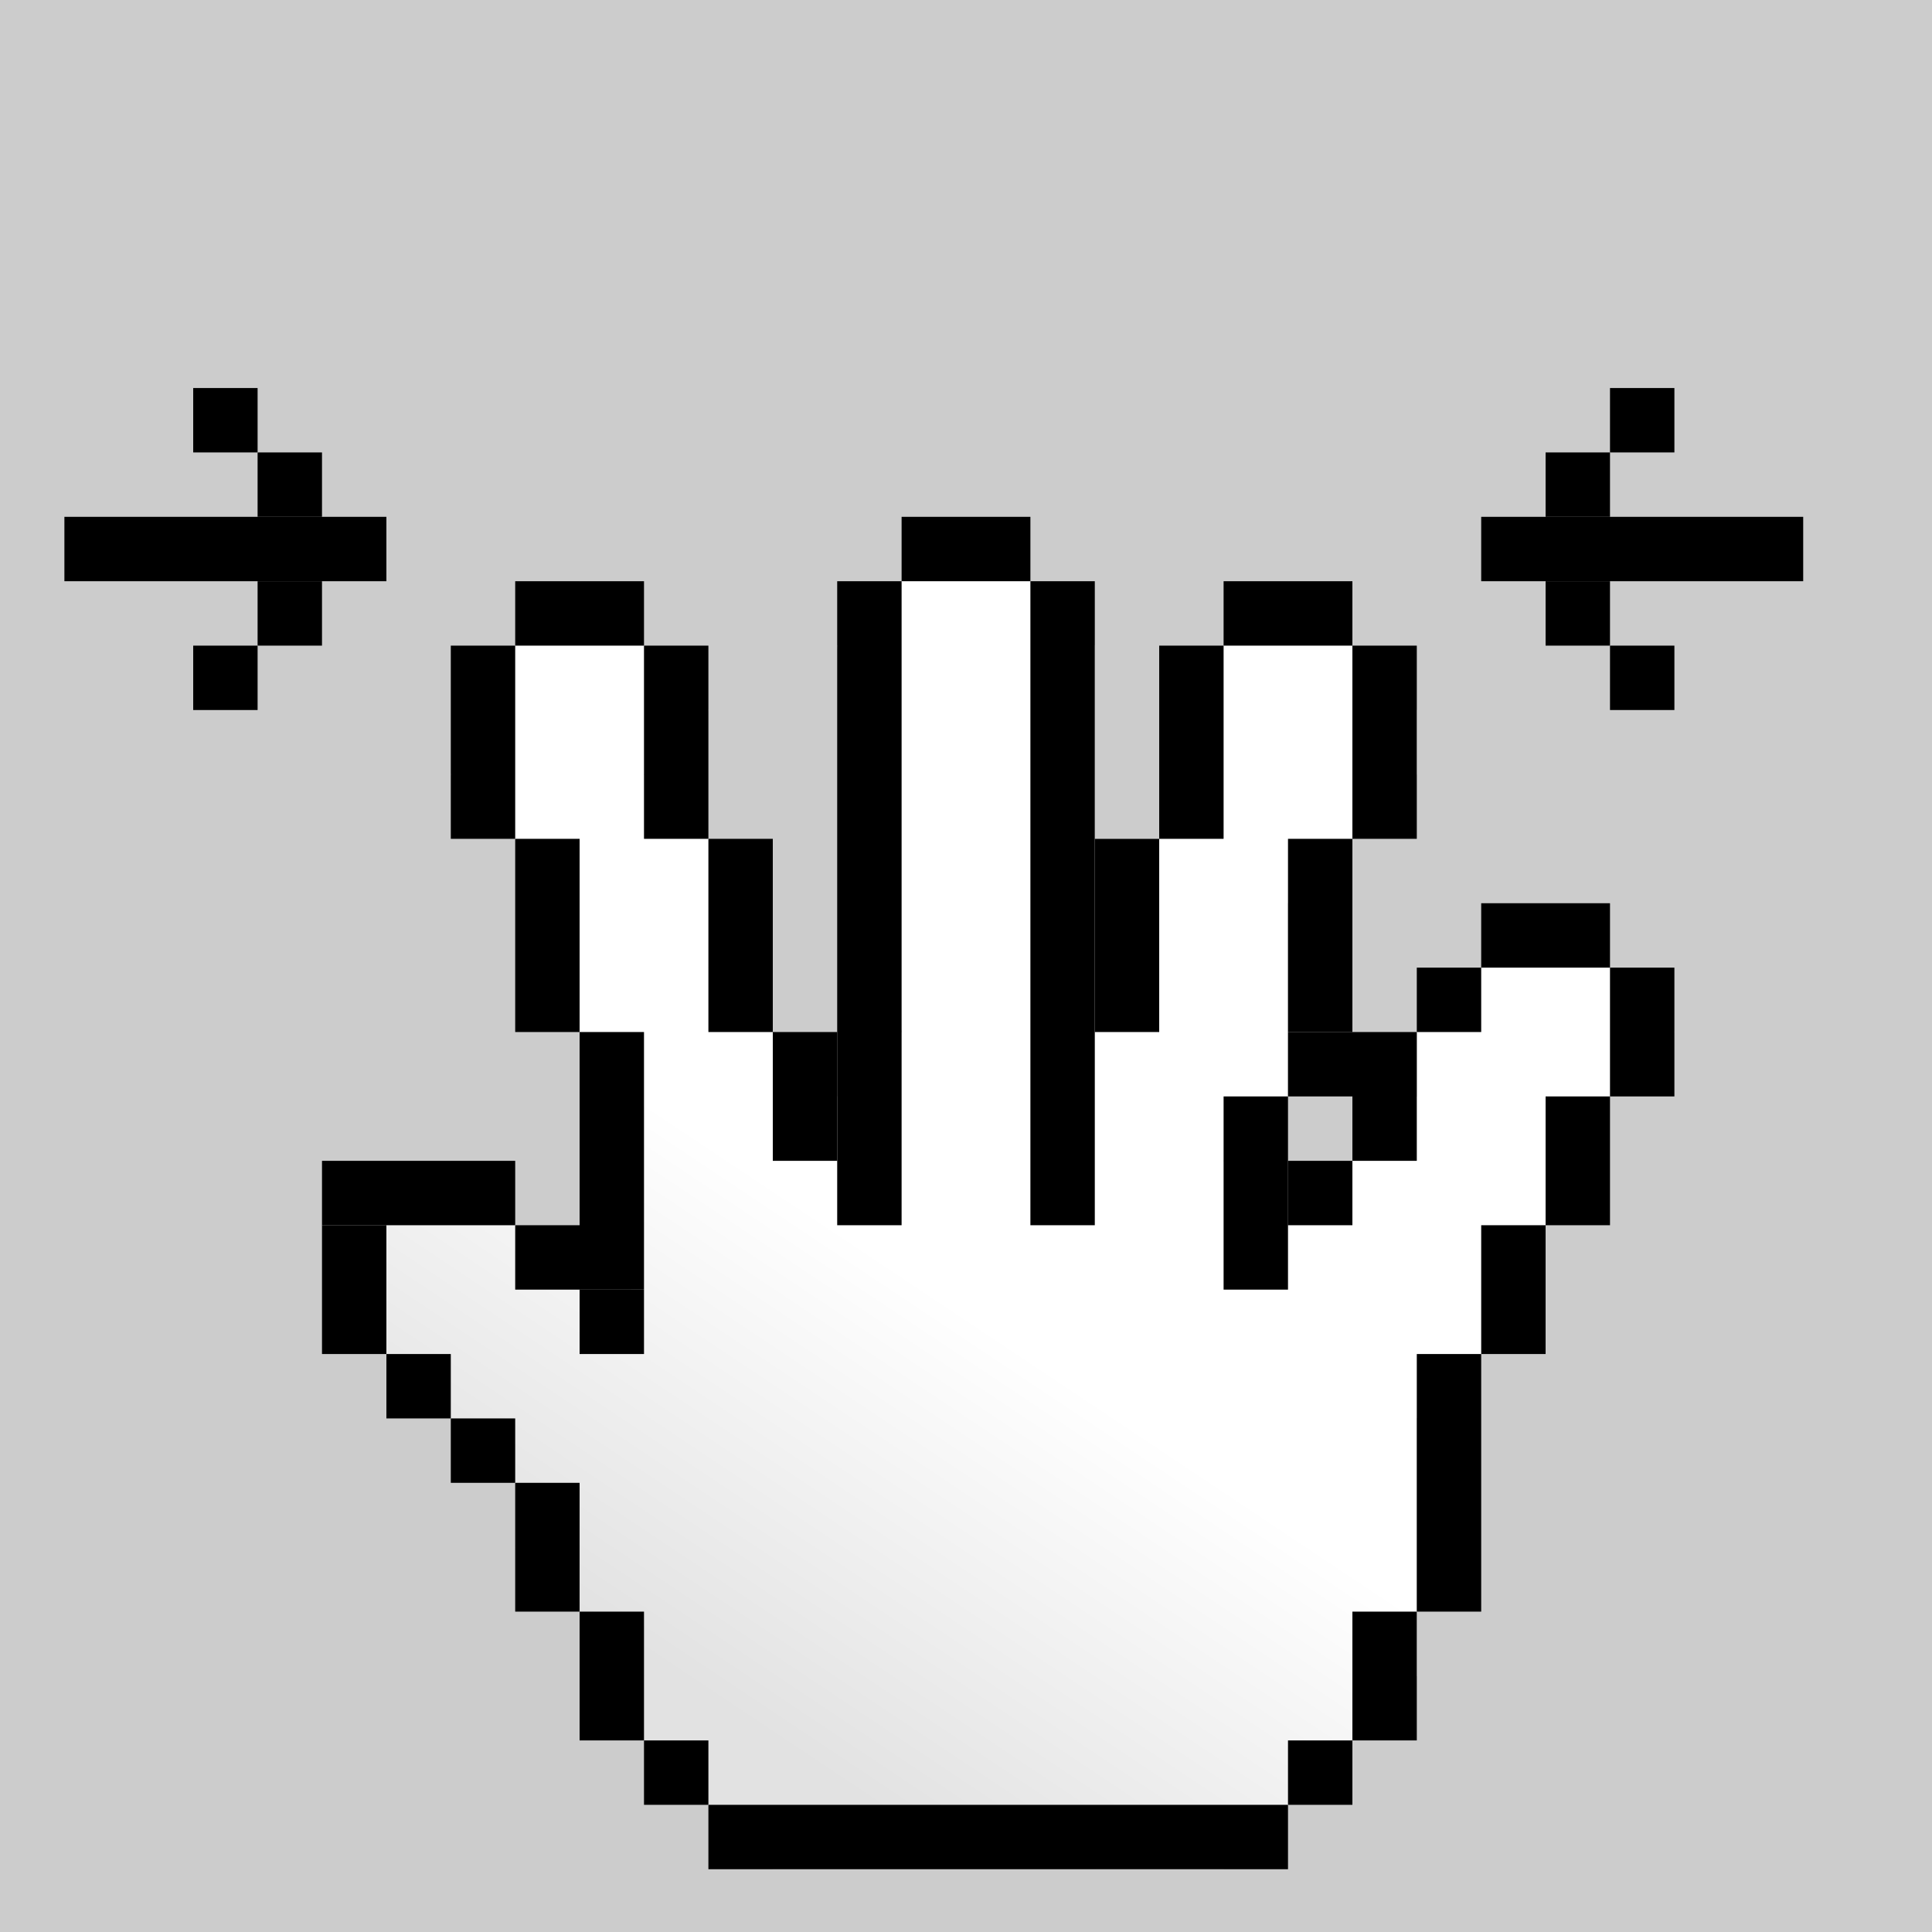 <?xml version="1.0" encoding="UTF-8" standalone="no"?>
<!-- Created with Inkscape (http://www.inkscape.org/) -->

<svg
   xmlns:dc="http://purl.org/dc/elements/1.1/"
   xmlns:cc="http://creativecommons.org/ns#"
   xmlns:rdf="http://www.w3.org/1999/02/22-rdf-syntax-ns#"
   xmlns:svg="http://www.w3.org/2000/svg"
   xmlns="http://www.w3.org/2000/svg"
   xmlns:xlink="http://www.w3.org/1999/xlink"
   xmlns:sodipodi="http://sodipodi.sourceforge.net/DTD/sodipodi-0.dtd"
   xmlns:inkscape="http://www.inkscape.org/namespaces/inkscape"
   width="300"
   height="300"
   id="svg2"
   version="1.1"
   inkscape:version="0.48.1 r9760"
   sodipodi:docname="MultiTouch-Interface_Pixel-theme_5-fingers-Pinch.svg">
  <rect width="100%" height="100%" fill="#808080" stroke="none"/>
  <defs
     id="defs4">
    <linearGradient
       id="linearGradient5863">
      <stop
         style="stop-color:#e2e2e2;stop-opacity:1;"
         offset="0"
         id="stop5865" />
      <stop
         style="stop-color:#ffffff;stop-opacity:1;"
         offset="1"
         id="stop5867" />
    </linearGradient>
    <linearGradient
       inkscape:collect="always"
       xlink:href="#linearGradient5863"
       id="linearGradient5869"
       x1="-680"
       y1="216"
       x2="-640"
       y2="156"
       gradientUnits="userSpaceOnUse"
       gradientTransform="translate(-520,536.362)" />
    <linearGradient
       inkscape:collect="always"
       xlink:href="#linearGradient5863-8"
       id="linearGradient5869-8"
       x1="-680"
       y1="216"
       x2="-640"
       y2="156"
       gradientUnits="userSpaceOnUse" />
    <linearGradient
       id="linearGradient5863-8">
      <stop
         style="stop-color:#e2e2e2;stop-opacity:1;"
         offset="0"
         id="stop5865-6" />
      <stop
         style="stop-color:#ffffff;stop-opacity:1;"
         offset="1"
         id="stop5867-9" />
    </linearGradient>
    <linearGradient
       gradientTransform="translate(-540,796.362)"
       y2="156"
       x2="-640"
       y1="216"
       x1="-680"
       gradientUnits="userSpaceOnUse"
       id="linearGradient5907"
       xlink:href="#linearGradient5863-8"
       inkscape:collect="always" />
    <linearGradient
       gradientTransform="translate(120,796.362)"
       y2="156"
       x2="-640"
       y1="216"
       x1="-680"
       gradientUnits="userSpaceOnUse"
       id="linearGradient5907-6"
       xlink:href="#linearGradient5863-8-0"
       inkscape:collect="always" />
    <linearGradient
       id="linearGradient5863-8-0">
      <stop
         style="stop-color:#e2e2e2;stop-opacity:1;"
         offset="0"
         id="stop5865-6-1" />
      <stop
         style="stop-color:#ffffff;stop-opacity:1;"
         offset="1"
         id="stop5867-9-5" />
    </linearGradient>
    <linearGradient
       y2="156"
       x2="-640"
       y1="216"
       x1="-680"
       gradientTransform="translate(-360,796.362)"
       gradientUnits="userSpaceOnUse"
       id="linearGradient6001"
       xlink:href="#linearGradient5863-8-0"
       inkscape:collect="always" />
    <linearGradient
       y2="156"
       x2="-640"
       y1="216"
       x1="-680"
       gradientTransform="translate(-180,796.362)"
       gradientUnits="userSpaceOnUse"
       id="linearGradient6001-5"
       xlink:href="#linearGradient5863-8-0-0"
       inkscape:collect="always" />
    <linearGradient
       id="linearGradient5863-8-0-0">
      <stop
         style="stop-color:#e2e2e2;stop-opacity:1;"
         offset="0"
         id="stop5865-6-1-7" />
      <stop
         style="stop-color:#ffffff;stop-opacity:1;"
         offset="1"
         id="stop5867-9-5-7" />
    </linearGradient>
    <linearGradient
       y2="156"
       x2="-640"
       y1="216"
       x1="-680"
       gradientTransform="translate(260,796.362)"
       gradientUnits="userSpaceOnUse"
       id="linearGradient6001-5-2"
       xlink:href="#linearGradient5863-8-0-0-1"
       inkscape:collect="always" />
    <linearGradient
       id="linearGradient5863-8-0-0-1">
      <stop
         style="stop-color:#e2e2e2;stop-opacity:1;"
         offset="0"
         id="stop5865-6-1-7-8" />
      <stop
         style="stop-color:#ffffff;stop-opacity:1;"
         offset="1"
         id="stop5867-9-5-7-5" />
    </linearGradient>
    <linearGradient
       y2="156"
       x2="-640"
       y1="216"
       x1="-680"
       gradientTransform="translate(0,796.362)"
       gradientUnits="userSpaceOnUse"
       id="linearGradient6221"
       xlink:href="#linearGradient5863-8-0-0-1"
       inkscape:collect="always" />
    <linearGradient
       inkscape:collect="always"
       xlink:href="#linearGradient5863-9"
       id="linearGradient5869-7"
       x1="-680"
       y1="216"
       x2="-640"
       y2="156"
       gradientUnits="userSpaceOnUse"
       gradientTransform="translate(-520,796.362)" />
    <linearGradient
       id="linearGradient5863-9">
      <stop
         style="stop-color:#e2e2e2;stop-opacity:1;"
         offset="0"
         id="stop5865-0" />
      <stop
         style="stop-color:#ffffff;stop-opacity:1;"
         offset="1"
         id="stop5867-1" />
    </linearGradient>
    <linearGradient
       inkscape:collect="always"
       xlink:href="#linearGradient5863-6"
       id="linearGradient5869-88"
       x1="-680"
       y1="216"
       x2="-640"
       y2="156"
       gradientUnits="userSpaceOnUse"
       gradientTransform="translate(-520,796.362)" />
    <linearGradient
       id="linearGradient5863-6">
      <stop
         style="stop-color:#e2e2e2;stop-opacity:1;"
         offset="0"
         id="stop5865-2" />
      <stop
         style="stop-color:#ffffff;stop-opacity:1;"
         offset="1"
         id="stop5867-3" />
    </linearGradient>
    <linearGradient
       y2="156"
       x2="-640"
       y1="216"
       x1="-680"
       gradientTransform="translate(-720,806.362)"
       gradientUnits="userSpaceOnUse"
       id="linearGradient6667"
       xlink:href="#linearGradient5863-6"
       inkscape:collect="always" />
    <linearGradient
       y2="156"
       x2="-640"
       y1="216"
       x1="-680"
       gradientTransform="translate(0,796.362)"
       gradientUnits="userSpaceOnUse"
       id="linearGradient6221-4"
       xlink:href="#linearGradient5863-8-0-0-1-8"
       inkscape:collect="always" />
    <linearGradient
       id="linearGradient5863-8-0-0-1-8">
      <stop
         style="stop-color:#e2e2e2;stop-opacity:1;"
         offset="0"
         id="stop5865-6-1-7-8-3" />
      <stop
         style="stop-color:#ffffff;stop-opacity:1;"
         offset="1"
         id="stop5867-9-5-7-5-1" />
    </linearGradient>
    <linearGradient
       y2="156"
       x2="-640"
       y1="216"
       x1="-680"
       gradientTransform="translate(240,796.362)"
       gradientUnits="userSpaceOnUse"
       id="linearGradient6840"
       xlink:href="#linearGradient5863-8-0-0-1-8"
       inkscape:collect="always" />
    <linearGradient
       id="linearGradient5863-8-8">
      <stop
         style="stop-color:#e2e2e2;stop-opacity:1;"
         offset="0"
         id="stop5865-6-8" />
      <stop
         style="stop-color:#ffffff;stop-opacity:1;"
         offset="1"
         id="stop5867-9-7" />
    </linearGradient>
    <linearGradient
       id="linearGradient5863-8-5">
      <stop
         style="stop-color:#e2e2e2;stop-opacity:1;"
         offset="0"
         id="stop5865-6-9" />
      <stop
         style="stop-color:#ffffff;stop-opacity:1;"
         offset="1"
         id="stop5867-9-1" />
    </linearGradient>
    <linearGradient
       id="linearGradient5863-6-2">
      <stop
         style="stop-color:#e2e2e2;stop-opacity:1;"
         offset="0"
         id="stop5865-2-2" />
      <stop
         style="stop-color:#ffffff;stop-opacity:1;"
         offset="1"
         id="stop5867-3-7" />
    </linearGradient>
    <linearGradient
       id="linearGradient5863-8-3">
      <stop
         style="stop-color:#e2e2e2;stop-opacity:1;"
         offset="0"
         id="stop5865-6-82" />
      <stop
         style="stop-color:#ffffff;stop-opacity:1;"
         offset="1"
         id="stop5867-9-0" />
    </linearGradient>
    <linearGradient
       id="linearGradient5863-8-3-4">
      <stop
         style="stop-color:#e2e2e2;stop-opacity:1;"
         offset="0"
         id="stop5865-6-82-0" />
      <stop
         style="stop-color:#ffffff;stop-opacity:1;"
         offset="1"
         id="stop5867-9-0-0" />
    </linearGradient>
    <linearGradient
       id="linearGradient5863-8-3-4-4">
      <stop
         style="stop-color:#e2e2e2;stop-opacity:1;"
         offset="0"
         id="stop5865-6-82-0-4" />
      <stop
         style="stop-color:#ffffff;stop-opacity:1;"
         offset="1"
         id="stop5867-9-0-0-8" />
    </linearGradient>
    <linearGradient
       id="linearGradient5863-8-3-4-4-1">
      <stop
         style="stop-color:#e2e2e2;stop-opacity:1;"
         offset="0"
         id="stop5865-6-82-0-4-7" />
      <stop
         style="stop-color:#ffffff;stop-opacity:1;"
         offset="1"
         id="stop5867-9-0-0-8-8" />
    </linearGradient>
    <linearGradient
       id="linearGradient5863-8-3-4-4-1-3">
      <stop
         style="stop-color:#e2e2e2;stop-opacity:1;"
         offset="0"
         id="stop5865-6-82-0-4-7-2" />
      <stop
         style="stop-color:#ffffff;stop-opacity:1;"
         offset="1"
         id="stop5867-9-0-0-8-8-5" />
    </linearGradient>
    <linearGradient
       id="linearGradient5863-8-0-7">
      <stop
         style="stop-color:#e2e2e2;stop-opacity:1;"
         offset="0"
         id="stop5865-6-1-4" />
      <stop
         style="stop-color:#ffffff;stop-opacity:1;"
         offset="1"
         id="stop5867-9-5-72" />
    </linearGradient>
    <linearGradient
       id="linearGradient5863-8-0-7-1">
      <stop
         style="stop-color:#e2e2e2;stop-opacity:1;"
         offset="0"
         id="stop5865-6-1-4-7" />
      <stop
         style="stop-color:#ffffff;stop-opacity:1;"
         offset="1"
         id="stop5867-9-5-72-0" />
    </linearGradient>
    <linearGradient
       id="linearGradient5863-8-0-7-1-7">
      <stop
         style="stop-color:#e2e2e2;stop-opacity:1;"
         offset="0"
         id="stop5865-6-1-4-7-4" />
      <stop
         style="stop-color:#ffffff;stop-opacity:1;"
         offset="1"
         id="stop5867-9-5-72-0-4" />
    </linearGradient>
    <linearGradient
       id="linearGradient5863-8-0-7-1-7-1">
      <stop
         style="stop-color:#e2e2e2;stop-opacity:1;"
         offset="0"
         id="stop5865-6-1-4-7-4-0" />
      <stop
         style="stop-color:#ffffff;stop-opacity:1;"
         offset="1"
         id="stop5867-9-5-72-0-4-2" />
    </linearGradient>
    <linearGradient
       id="linearGradient5863-8-0-7-1-7-1-8">
      <stop
         style="stop-color:#e2e2e2;stop-opacity:1;"
         offset="0"
         id="stop5865-6-1-4-7-4-0-9" />
      <stop
         style="stop-color:#ffffff;stop-opacity:1;"
         offset="1"
         id="stop5867-9-5-72-0-4-2-4" />
    </linearGradient>
    <linearGradient
       id="linearGradient5863-8-0-7-1-7-1-7">
      <stop
         style="stop-color:#e2e2e2;stop-opacity:1;"
         offset="0"
         id="stop5865-6-1-4-7-4-0-7" />
      <stop
         style="stop-color:#ffffff;stop-opacity:1;"
         offset="1"
         id="stop5867-9-5-72-0-4-2-49" />
    </linearGradient>
    <linearGradient
       id="linearGradient5863-8-0-7-1-7-1-7-6">
      <stop
         style="stop-color:#e2e2e2;stop-opacity:1;"
         offset="0"
         id="stop5865-6-1-4-7-4-0-7-6" />
      <stop
         style="stop-color:#ffffff;stop-opacity:1;"
         offset="1"
         id="stop5867-9-5-72-0-4-2-49-7" />
    </linearGradient>
    <linearGradient
       id="linearGradient5863-8-0-0-3">
      <stop
         style="stop-color:#e2e2e2;stop-opacity:1;"
         offset="0"
         id="stop5865-6-1-7-2" />
      <stop
         style="stop-color:#ffffff;stop-opacity:1;"
         offset="1"
         id="stop5867-9-5-7-50" />
    </linearGradient>
    <linearGradient
       id="linearGradient5863-8-0-0-3-0">
      <stop
         style="stop-color:#e2e2e2;stop-opacity:1;"
         offset="0"
         id="stop5865-6-1-7-2-5" />
      <stop
         style="stop-color:#ffffff;stop-opacity:1;"
         offset="1"
         id="stop5867-9-5-7-50-2" />
    </linearGradient>
    <linearGradient
       id="linearGradient5863-8-0-0-3-0-7">
      <stop
         style="stop-color:#e2e2e2;stop-opacity:1;"
         offset="0"
         id="stop5865-6-1-7-2-5-9" />
      <stop
         style="stop-color:#ffffff;stop-opacity:1;"
         offset="1"
         id="stop5867-9-5-7-50-2-0" />
    </linearGradient>
    <linearGradient
       id="linearGradient5863-8-0-0-1-5">
      <stop
         style="stop-color:#e2e2e2;stop-opacity:1;"
         offset="0"
         id="stop5865-6-1-7-8-1" />
      <stop
         style="stop-color:#ffffff;stop-opacity:1;"
         offset="1"
         id="stop5867-9-5-7-5-7" />
    </linearGradient>
    <linearGradient
       id="linearGradient5863-8-0-0-1-5-3">
      <stop
         style="stop-color:#e2e2e2;stop-opacity:1;"
         offset="0"
         id="stop5865-6-1-7-8-1-5" />
      <stop
         style="stop-color:#ffffff;stop-opacity:1;"
         offset="1"
         id="stop5867-9-5-7-5-7-8" />
    </linearGradient>
    <linearGradient
       y2="156"
       x2="-640"
       y1="216"
       x1="-680"
       gradientTransform="translate(0,796.362)"
       gradientUnits="userSpaceOnUse"
       id="linearGradient6221-5-1-8"
       xlink:href="#linearGradient5863-8-0-0-1-5-3-0"
       inkscape:collect="always" />
    <linearGradient
       id="linearGradient5863-8-0-0-1-5-3-0">
      <stop
         style="stop-color:#e2e2e2;stop-opacity:1;"
         offset="0"
         id="stop5865-6-1-7-8-1-5-6" />
      <stop
         style="stop-color:#ffffff;stop-opacity:1;"
         offset="1"
         id="stop5867-9-5-7-5-7-8-3" />
    </linearGradient>
    <linearGradient
       id="linearGradient5863-8-0-0-1-5-3-8">
      <stop
         style="stop-color:#e2e2e2;stop-opacity:1;"
         offset="0"
         id="stop5865-6-1-7-8-1-5-3" />
      <stop
         style="stop-color:#ffffff;stop-opacity:1;"
         offset="1"
         id="stop5867-9-5-7-5-7-8-6" />
    </linearGradient>
    <linearGradient
       id="linearGradient5863-8-0-0-1-5-3-8-4">
      <stop
         style="stop-color:#e2e2e2;stop-opacity:1;"
         offset="0"
         id="stop5865-6-1-7-8-1-5-3-4" />
      <stop
         style="stop-color:#ffffff;stop-opacity:1;"
         offset="1"
         id="stop5867-9-5-7-5-7-8-6-1" />
    </linearGradient>
    <linearGradient
       y2="156"
       x2="-640"
       y1="216"
       x1="-680"
       gradientTransform="translate(240,796.362)"
       gradientUnits="userSpaceOnUse"
       id="linearGradient6840-9"
       xlink:href="#linearGradient5863-8-0-0-1-8-5"
       inkscape:collect="always" />
    <linearGradient
       id="linearGradient5863-8-0-0-1-8-5">
      <stop
         style="stop-color:#e2e2e2;stop-opacity:1;"
         offset="0"
         id="stop5865-6-1-7-8-3-4" />
      <stop
         style="stop-color:#ffffff;stop-opacity:1;"
         offset="1"
         id="stop5867-9-5-7-5-1-4" />
    </linearGradient>
    <linearGradient
       y2="156"
       x2="-640"
       y1="216"
       x1="-680"
       gradientTransform="translate(240,796.362)"
       gradientUnits="userSpaceOnUse"
       id="linearGradient6840-9-1"
       xlink:href="#linearGradient5863-8-0-0-1-8-5-3"
       inkscape:collect="always" />
    <linearGradient
       id="linearGradient5863-8-0-0-1-8-5-3">
      <stop
         style="stop-color:#e2e2e2;stop-opacity:1;"
         offset="0"
         id="stop5865-6-1-7-8-3-4-5" />
      <stop
         style="stop-color:#ffffff;stop-opacity:1;"
         offset="1"
         id="stop5867-9-5-7-5-1-4-1" />
    </linearGradient>
    <linearGradient
       y2="156"
       x2="-640"
       y1="216"
       x1="-680"
       gradientTransform="translate(240,796.362)"
       gradientUnits="userSpaceOnUse"
       id="linearGradient6840-9-1-0"
       xlink:href="#linearGradient5863-8-0-0-1-8-5-3-4"
       inkscape:collect="always" />
    <linearGradient
       id="linearGradient5863-8-0-0-1-8-5-3-4">
      <stop
         style="stop-color:#e2e2e2;stop-opacity:1;"
         offset="0"
         id="stop5865-6-1-7-8-3-4-5-4" />
      <stop
         style="stop-color:#ffffff;stop-opacity:1;"
         offset="1"
         id="stop5867-9-5-7-5-1-4-1-0" />
    </linearGradient>
    <linearGradient
       y2="156"
       x2="-640"
       y1="216"
       x1="-680"
       gradientTransform="translate(-720,806.362)"
       gradientUnits="userSpaceOnUse"
       id="linearGradient6667-2"
       xlink:href="#linearGradient5863-6-7"
       inkscape:collect="always" />
    <linearGradient
       id="linearGradient5863-6-7">
      <stop
         style="stop-color:#e2e2e2;stop-opacity:1;"
         offset="0"
         id="stop5865-2-4" />
      <stop
         style="stop-color:#ffffff;stop-opacity:1;"
         offset="1"
         id="stop5867-3-9" />
    </linearGradient>
    <linearGradient
       y2="156"
       x2="-640"
       y1="216"
       x1="-680"
       gradientTransform="translate(-720,806.362)"
       gradientUnits="userSpaceOnUse"
       id="linearGradient6667-2-4"
       xlink:href="#linearGradient5863-6-7-2"
       inkscape:collect="always" />
    <linearGradient
       id="linearGradient5863-6-7-2">
      <stop
         style="stop-color:#e2e2e2;stop-opacity:1;"
         offset="0"
         id="stop5865-2-4-8" />
      <stop
         style="stop-color:#ffffff;stop-opacity:1;"
         offset="1"
         id="stop5867-3-9-9" />
    </linearGradient>
    <linearGradient
       y2="156"
       x2="-640"
       y1="216"
       x1="-680"
       gradientTransform="translate(-720,806.362)"
       gradientUnits="userSpaceOnUse"
       id="linearGradient6667-2-4-0"
       xlink:href="#linearGradient5863-6-7-2-4"
       inkscape:collect="always" />
    <linearGradient
       id="linearGradient5863-6-7-2-4">
      <stop
         style="stop-color:#e2e2e2;stop-opacity:1;"
         offset="0"
         id="stop5865-2-4-8-6" />
      <stop
         style="stop-color:#ffffff;stop-opacity:1;"
         offset="1"
         id="stop5867-3-9-9-9" />
    </linearGradient>
    <linearGradient
       id="linearGradient5863-8-0-0-1-5-2">
      <stop
         style="stop-color:#e2e2e2;stop-opacity:1;"
         offset="0"
         id="stop5865-6-1-7-8-1-7" />
      <stop
         style="stop-color:#ffffff;stop-opacity:1;"
         offset="1"
         id="stop5867-9-5-7-5-7-3" />
    </linearGradient>
    <linearGradient
       id="linearGradient5863-8-0-0-1-5-2-6">
      <stop
         style="stop-color:#e2e2e2;stop-opacity:1;"
         offset="0"
         id="stop5865-6-1-7-8-1-7-6" />
      <stop
         style="stop-color:#ffffff;stop-opacity:1;"
         offset="1"
         id="stop5867-9-5-7-5-7-3-6" />
    </linearGradient>
    <linearGradient
       id="linearGradient5863-8-0-0-1-5-2-6-7">
      <stop
         style="stop-color:#e2e2e2;stop-opacity:1;"
         offset="0"
         id="stop5865-6-1-7-8-1-7-6-1" />
      <stop
         style="stop-color:#ffffff;stop-opacity:1;"
         offset="1"
         id="stop5867-9-5-7-5-7-3-6-5" />
    </linearGradient>
    <linearGradient
       y2="156"
       x2="-640"
       y1="216"
       x1="-680"
       gradientTransform="translate(-720,806.362)"
       gradientUnits="userSpaceOnUse"
       id="linearGradient6667-2-4-0-9"
       xlink:href="#linearGradient5863-6-7-2-4-9"
       inkscape:collect="always" />
    <linearGradient
       id="linearGradient5863-6-7-2-4-9">
      <stop
         style="stop-color:#e2e2e2;stop-opacity:1;"
         offset="0"
         id="stop5865-2-4-8-6-7" />
      <stop
         style="stop-color:#ffffff;stop-opacity:1;"
         offset="1"
         id="stop5867-3-9-9-9-9" />
    </linearGradient>
    <linearGradient
       id="linearGradient5863-8-0-0-3-0-7-9">
      <stop
         style="stop-color:#e2e2e2;stop-opacity:1;"
         offset="0"
         id="stop5865-6-1-7-2-5-9-6" />
      <stop
         style="stop-color:#ffffff;stop-opacity:1;"
         offset="1"
         id="stop5867-9-5-7-50-2-0-1" />
    </linearGradient>
    <linearGradient
       id="linearGradient5863-8-0-0-3-0-7-9-5">
      <stop
         style="stop-color:#e2e2e2;stop-opacity:1;"
         offset="0"
         id="stop5865-6-1-7-2-5-9-6-2" />
      <stop
         style="stop-color:#ffffff;stop-opacity:1;"
         offset="1"
         id="stop5867-9-5-7-50-2-0-1-4" />
    </linearGradient>
    <linearGradient
       id="linearGradient5863-8-0-0-3-0-7-3">
      <stop
         style="stop-color:#e2e2e2;stop-opacity:1;"
         offset="0"
         id="stop5865-6-1-7-2-5-9-2" />
      <stop
         style="stop-color:#ffffff;stop-opacity:1;"
         offset="1"
         id="stop5867-9-5-7-50-2-0-6" />
    </linearGradient>
    <linearGradient
       y2="156"
       x2="-640"
       y1="216"
       x1="-680"
       gradientTransform="translate(240,796.362)"
       gradientUnits="userSpaceOnUse"
       id="linearGradient6840-9-1-2"
       xlink:href="#linearGradient5863-8-0-0-1-8-5-3-9"
       inkscape:collect="always" />
    <linearGradient
       id="linearGradient5863-8-0-0-1-8-5-3-9">
      <stop
         style="stop-color:#e2e2e2;stop-opacity:1;"
         offset="0"
         id="stop5865-6-1-7-8-3-4-5-0" />
      <stop
         style="stop-color:#ffffff;stop-opacity:1;"
         offset="1"
         id="stop5867-9-5-7-5-1-4-1-2" />
    </linearGradient>
  </defs>
  <sodipodi:namedview
     id="base"
     pagecolor="#ffffff"
     bordercolor="#666666"
     borderopacity="1.0"
     inkscape:pageopacity="0.0"
     inkscape:pageshadow="2"
     inkscape:zoom="2"
     inkscape:cx="203.45862"
     inkscape:cy="128.97494"
     inkscape:document-units="px"
     inkscape:current-layer="layer2"
     showgrid="false"
     inkscape:showpageshadow="false"
     inkscape:window-width="1280"
     inkscape:window-height="970"
     inkscape:window-x="1280"
     inkscape:window-y="0"
     inkscape:window-maximized="1"
     showguides="true"
     inkscape:guide-bbox="true">
    <inkscape:grid
       type="xygrid"
       id="grid3415"
       empspacing="10"
       visible="true"
       enabled="true"
       snapvisiblegridlinesonly="true" />
  </sodipodi:namedview>
  <g
     inkscape:groupmode="layer"
     id="layer2"
     inkscape:label="bg"
     transform="translate(0,44)">
    <rect
       inkscape:tile-y0="0"
       inkscape:tile-x0="0"
       y="0"
       x="0"
       height="256"
       width="256"
       id="use3389"
       style="fill:#cccccc;stroke:none"
       inkscape:tile-cx="128"
       inkscape:tile-cy="128"
       inkscape:tile-w="256"
       inkscape:tile-h="256"
       inkscape:export-filename="/home/leon/_DATA/gnu/img/20110914_MickeyMouse_Multi-Touch Interfaces Set/0-MultiTouch-Interface_Mouse-theme_All.png"
       inkscape:export-xdpi="90"
       inkscape:export-ydpi="90" />
    <use
       x="0"
       y="0"
       inkscape:tiled-clone-of="#use3389"
       xlink:href="#use3389"
       id="use4712"
       inkscape:export-filename="/home/leon/_DATA/gnu/img/20110914_MickeyMouse_Multi-Touch Interfaces Set/0-MultiTouch-Interface_Mouse-theme_All.png"
       inkscape:export-xdpi="90"
       inkscape:export-ydpi="90"
       width="256"
       height="256"
       transform="matrix(1.172,0,0,1.172,0,-44)"
       inkscape:tile-cx="150"
       inkscape:tile-cy="150"
       inkscape:tile-w="300"
       inkscape:tile-h="300"
       inkscape:tile-x0="0"
       inkscape:tile-y0="0" />
    <use
       x="0"
       y="0"
       inkscape:tiled-clone-of="#use4712"
       xlink:href="#use4712"
       id="use7523"
       width="300"
       height="300" />
  </g>
  <g
     inkscape:label="draw"
     inkscape:groupmode="layer"
     id="layer1"
     transform="translate(0,-752.362)">
    <g
       id="g5575"
       transform="translate(1920,1380)">
      <g
         transform="matrix(1.231,0,0,1.231,-113.745,1085.618)"
         id="g3915-6-1-5-2-2-3">
        <path
           style="fill:#ffffff;stroke:#000000;stroke-width:4.061;stroke-linecap:round;stroke-linejoin:round;stroke-miterlimit:4;stroke-opacity:1;stroke-dasharray:none"
           d="m 89.471,1065.871 c 3.727,6.126 -0.484,10.049 -6.16,12.947 -8.03,4.099 -27.898,2.102 -34.7,-2.014 -6.243,-3.777 -9.013,-9.35 -6.04,-14.184"
           id="path3894-6-1-3-8-7-54"
           inkscape:connector-curvature="0"
           sodipodi:nodetypes="cssc" />
        <path
           style="fill:#ffffff;stroke:#000000;stroke-width:4.061;stroke-linecap:round;stroke-linejoin:round;stroke-miterlimit:4;stroke-opacity:1;stroke-dasharray:none"
           d="m 21.354,1021.045 c -0.857,15.681 13.892,40.298 31.364,46.018 9.022,2.954 29.326,3.846 36.494,-1.431 12.273,-9.037 18.48,-20.686 21.285,-35.088 0.994,-5.105 1.707,-10.986 0.957,-15.702 C 108.265,994.779 96.249,996.611 91.778,995.456 89.831,982.791 91.072,962.9 93.66,944.655 96.411,925.251 69.319,930.142 66.928,948.337 c -1.12,8.524 -3.056,15.509 -5.109,34.59 -3.146,-10.276 -8.431,-25.036 -10.205,-35.24 -2.925,-16.826 -27.057,-6.74 -23.048,13.758 2.73,13.959 7.07,24.243 9.738,37.541 -2.806,2.259 -16.056,5.685 -16.951,22.058 z"
           id="path3112-2-8-9-4-0-1"
           inkscape:connector-curvature="0"
           sodipodi:nodetypes="ssssscsscsscs" />
        <path
           sodipodi:nodetypes="ccscc"
           inkscape:connector-curvature="0"
           id="path3882-6-1-3-9-3-99"
           d="m 59.576,982.543 c 3.037,12.661 7.492,18.465 9.149,21.42 -2.12,-7.887 -2.868,-9.831 -4.494,-18.415 -0.276,-1.455 -0.357,-3.198 -0.116,-5.325 z"
           style="font-size:medium;font-style:normal;font-variant:normal;font-weight:normal;font-stretch:normal;text-indent:0;text-align:start;text-decoration:none;line-height:normal;letter-spacing:normal;word-spacing:normal;text-transform:none;direction:ltr;block-progression:tb;writing-mode:lr-tb;text-anchor:start;baseline-shift:baseline;color:#000000;fill:#000000;fill-opacity:1;stroke:none;stroke-width:5.781;marker:none;visibility:visible;display:inline;overflow:visible;enable-background:accumulate;font-family:Sans;-inkscape-font-specification:Sans" />
        <path
           sodipodi:nodetypes="cccc"
           inkscape:connector-curvature="0"
           id="path3884-6-1-1-1-6-1"
           d="m 93.585,993.728 -4.114,-0.291 c 0.761,6.998 2.467,9.389 5.327,15.116 -0.167,-5.296 -0.789,-7.708 -1.213,-14.825 z"
           style="font-size:medium;font-style:normal;font-variant:normal;font-weight:normal;font-stretch:normal;text-indent:0;text-align:start;text-decoration:none;line-height:normal;letter-spacing:normal;word-spacing:normal;text-transform:none;direction:ltr;block-progression:tb;writing-mode:lr-tb;text-anchor:start;baseline-shift:baseline;color:#000000;fill:#000000;fill-opacity:1;stroke:none;stroke-width:5.781;marker:none;visibility:visible;display:inline;overflow:visible;enable-background:accumulate;font-family:Sans;-inkscape-font-specification:Sans" />
        <path
           sodipodi:nodetypes="cccc"
           inkscape:connector-curvature="0"
           id="path3892-0-9-95-7-2-6"
           d="m 36.025,998.023 c 3.891,16.757 -1.201,23.343 -4.587,31.905 5.145,-8.864 12.14,-11.79 8.841,-31.439 z"
           style="font-size:medium;font-style:normal;font-variant:normal;font-weight:normal;font-stretch:normal;text-indent:0;text-align:start;text-decoration:none;line-height:normal;letter-spacing:normal;word-spacing:normal;text-transform:none;direction:ltr;block-progression:tb;writing-mode:lr-tb;text-anchor:start;baseline-shift:baseline;color:#000000;fill:#000000;fill-opacity:1;stroke:none;stroke-width:5.781;marker:none;visibility:visible;display:inline;overflow:visible;enable-background:accumulate;font-family:Sans;-inkscape-font-specification:Sans" />
      </g>
      <g
         transform="translate(360.5,1141)"
         id="g4671-4-89-9-1">
        <path
           style="font-size:medium;font-style:normal;font-variant:normal;font-weight:normal;font-stretch:normal;text-indent:0;text-align:start;text-decoration:none;line-height:normal;letter-spacing:normal;word-spacing:normal;text-transform:none;direction:ltr;block-progression:tb;writing-mode:lr-tb;text-anchor:start;baseline-shift:baseline;color:#000000;fill:#000000;fill-opacity:1;stroke:none;stroke-width:5;marker:none;visibility:visible;display:inline;overflow:visible;enable-background:accumulate;font-family:Sans;-inkscape-font-specification:Sans"
           d="m -442.903,1106.303 c 1.64,-10.931 21.509,-18.813 31.663,-9.566 -7.992,-18.015 -37.025,-4.705 -31.663,9.566 z"
           id="path4616-1-3-4-9"
           inkscape:connector-curvature="0"
           sodipodi:nodetypes="ccc" />
      </g>
      <g
         id="g4671-5-9-3-7-0"
         transform="matrix(0.964,0.268,-0.268,0.964,696.028,1286.351)">
        <path
           style="font-size:medium;font-style:normal;font-variant:normal;font-weight:normal;font-stretch:normal;text-indent:0;text-align:start;text-decoration:none;line-height:normal;letter-spacing:normal;word-spacing:normal;text-transform:none;direction:ltr;block-progression:tb;writing-mode:lr-tb;text-anchor:start;baseline-shift:baseline;color:#000000;fill:#000000;fill-opacity:1;stroke:none;stroke-width:5;marker:none;visibility:visible;display:inline;overflow:visible;enable-background:accumulate;font-family:Sans;-inkscape-font-specification:Sans"
           d="m -442.903,1106.303 c 1.64,-10.931 21.509,-18.813 31.663,-9.566 -7.992,-18.015 -37.025,-4.705 -31.663,9.566 z"
           id="path4616-9-1-2-2-3"
           inkscape:connector-curvature="0"
           sodipodi:nodetypes="ccc" />
      </g>
      <path
         sodipodi:nodetypes="ccccccccccccccccccccccccc"
         inkscape:connector-curvature="0"
         id="rect5404-5-9-9-1-5-0-1"
         d="m -27.344,2330.268 c -2.897,5.1 -7.651,8.352 -12,12 l 6.781,0 c -0.121,3.029 -0.918,7.705 -1.625,11.344 -3.568,0.684 -7.979,1.606 -11.344,1.688 l 0,-6.844 c -3.831,4.5 -7.578,9.272 -12,12 5.1,2.897 8.352,7.651 12,12 l 0,-6.813 c 3.022,0.121 7.677,0.95 11.312,1.656 0.684,3.567 1.606,7.98 1.688,11.344 l -6.812,0 c 4.5,3.831 9.272,7.578 12,12 2.897,-5.1 7.62,-8.352 11.969,-12 l -6.781,0 c 0.121,-3.029 0.918,-7.704 1.625,-11.344 3.568,-0.684 7.979,-1.606 11.344,-1.688 l 0,6.844 c 3.831,-4.5 7.578,-9.272 12,-12 -5.1,-2.897 -8.352,-7.651 -12,-12 l 0,6.812 c -3.022,-0.12 -7.677,-0.95 -11.312,-1.656 -0.684,-3.567 -1.606,-7.98 -1.688,-11.344 l 6.812,0 c -4.5,-3.831 -9.24,-7.578 -11.969,-12 z"
         style="fill:#000000;fill-opacity:1;stroke:none" />
    </g>
    <g
       id="g6140"
       transform="translate(-10,-1440)">
      <rect
         transform="matrix(0,1,-1,0,0,0)"
         y="-270"
         x="2292.615"
         height="10"
         width="10"
         id="rect8084-6-78-44"
         style="fill:#000000;fill-opacity:1;stroke:none" />
      <rect
         transform="matrix(0,1,-1,0,0,0)"
         y="-260"
         x="2282.615"
         height="10"
         width="10"
         id="rect8086-2-9-09"
         style="fill:#000000;fill-opacity:1;stroke:none" />
      <rect
         transform="matrix(0,1,-1,0,0,0)"
         y="-260"
         x="2262.615"
         height="10"
         width="10"
         id="rect8090-26-7-10"
         style="fill:#000000;fill-opacity:1;stroke:none" />
      <rect
         transform="matrix(0,1,-1,0,0,0)"
         y="-270"
         x="2252.615"
         height="10"
         width="10"
         id="rect8092-1-99-0"
         style="fill:#000000;fill-opacity:1;stroke:none" />
      <rect
         transform="matrix(0,1,-1,0,0,0)"
         y="-290"
         x="2272.615"
         height="50"
         width="10"
         id="rect8094-2-7-19"
         style="fill:#000000;fill-opacity:1;stroke:none" />
      <rect
         transform="matrix(0,-1,1,0,0,0)"
         y="40"
         x="-2262.615"
         height="10"
         width="10"
         id="rect8084-6-4-5-0"
         style="fill:#000000;fill-opacity:1;stroke:none" />
      <rect
         transform="matrix(0,-1,1,0,0,0)"
         y="50"
         x="-2272.615"
         height="10"
         width="10"
         id="rect8086-2-2-6-6"
         style="fill:#000000;fill-opacity:1;stroke:none" />
      <rect
         transform="matrix(0,-1,1,0,0,0)"
         y="50"
         x="-2292.615"
         height="10"
         width="10"
         id="rect8090-26-6-54-3"
         style="fill:#000000;fill-opacity:1;stroke:none" />
      <rect
         transform="matrix(0,-1,1,0,0,0)"
         y="40"
         x="-2302.615"
         height="10"
         width="10"
         id="rect8092-1-9-3-7"
         style="fill:#000000;fill-opacity:1;stroke:none" />
      <rect
         transform="matrix(0,-1,1,0,0,0)"
         y="20"
         x="-2282.615"
         height="50"
         width="10"
         id="rect8094-2-2-5-1"
         style="fill:#000000;fill-opacity:1;stroke:none" />
      <g
         transform="translate(570,1450.253)"
         id="g6998-9">
        <path
           style="fill:url(#linearGradient6840-9);fill-opacity:1;stroke:none"
           d="m -490,922.362 30,30 -10,-50 0,-20 -20,-20 10,-20 10,-10 20,20 -10,10 20,20 -10,10 20,20 10,-10 -10,-60 20,-20 20,20 0,30 10,0 10,-30 10,-10 20,20 0,10 -20,20 0,30 -10,10 10,10 20,-20 0,-10 20,-20 20,20 -20,20 0,20 -20,20 0,40 -30,30 -70,0 -30,-30 10,0 -20,-20 10,0 -40,-40 z"
           id="path5853-9-1-1-0-7-1"
           inkscape:connector-curvature="0"
           sodipodi:nodetypes="cccccccccccccccccccccccccccccccccccccccccc" />
        <rect
           style="fill:#000000;fill-opacity:1;stroke:none"
           id="rect5811-6-2-4-9-3-4"
           width="20"
           height="10"
           x="-480"
           y="832.362" />
        <rect
           style="fill:#000000;fill-opacity:1;stroke:none"
           id="rect5815-1-4-9-6-8-2"
           width="10"
           height="100"
           x="-430"
           y="832.362"
           ry="0" />
        <rect
           style="fill:#000000;fill-opacity:1;stroke:none"
           id="rect5817-3-5-4-1-2-7"
           width="20"
           height="10"
           x="-420"
           y="822.362" />
        <rect
           style="fill:#000000;fill-opacity:1;stroke:none"
           id="rect5819-1-4-3-0-7-3"
           width="10"
           height="100"
           x="-400"
           y="832.362" />
        <rect
           style="fill:#000000;fill-opacity:1;stroke:none"
           id="rect5821-3-6-8-4-0-2"
           width="20"
           height="10"
           x="-370"
           y="832.362" />
        <rect
           style="fill:#000000;fill-opacity:1;stroke:none"
           id="rect5823-4-0-6-4-1-9"
           width="10"
           height="10"
           x="-360"
           y="902.362" />
        <rect
           style="fill:#000000;fill-opacity:1;stroke:none"
           id="rect5825-6-1-9-7-7-5"
           width="10"
           height="30"
           x="-370"
           y="912.362" />
        <rect
           style="fill:#000000;fill-opacity:1;stroke:none"
           id="rect5827-4-6-7-6-2-4"
           width="10"
           height="20"
           x="-350"
           y="902.362" />
        <rect
           style="fill:#000000;fill-opacity:1;stroke:none"
           id="rect5829-0-0-0-4-3-6"
           width="10"
           height="40"
           x="-340"
           y="952.362" />
        <rect
           style="fill:#000000;fill-opacity:1;stroke:none"
           id="rect5831-5-0-4-4-1-6"
           width="10"
           height="40"
           x="-470"
           y="902.362" />
        <rect
           style="fill:#000000;fill-opacity:1;stroke:none"
           id="rect6056-5-2-9-5"
           width="10"
           height="30"
           x="-480"
           y="872.362" />
        <rect
           style="fill:#000000;fill-opacity:1;stroke:none"
           id="rect6058-1-4-6-2"
           width="10"
           height="30"
           x="-490"
           y="842.362" />
        <rect
           style="fill:#000000;fill-opacity:1;stroke:none"
           id="rect6060-0-2-9-1"
           width="10"
           height="30"
           x="-460"
           y="842.362" />
        <rect
           style="fill:#000000;fill-opacity:1;stroke:none"
           id="rect6062-9-8-4-2"
           width="10"
           height="30"
           x="-450"
           y="872.362" />
        <rect
           style="fill:#000000;fill-opacity:1;stroke:none"
           id="rect6064-6-2-8-9"
           width="10"
           height="20"
           x="-440"
           y="902.362" />
        <rect
           style="fill:#000000;fill-opacity:1;stroke:none"
           id="rect6171-8-7-9"
           width="10"
           height="30"
           x="-380"
           y="842.362" />
        <rect
           style="fill:#000000;fill-opacity:1;stroke:none"
           id="rect6173-7-7-6"
           width="10"
           height="30"
           x="-390"
           y="872.362" />
        <rect
           style="fill:#000000;fill-opacity:1;stroke:none"
           id="rect6175-4-8-1"
           width="10"
           height="30"
           x="-350"
           y="842.362" />
        <rect
           style="fill:#000000;fill-opacity:1;stroke:none"
           id="rect6177-3-7-0"
           width="10"
           height="30"
           x="-360"
           y="872.362" />
        <rect
           style="fill:#000000;fill-opacity:1;stroke:none"
           id="rect6294-2-7"
           width="10"
           height="20"
           x="-330"
           y="932.362" />
        <rect
           style="fill:#000000;fill-opacity:1;stroke:none"
           id="rect6296-9-5"
           width="10"
           height="20"
           x="-320"
           y="912.362" />
        <rect
           style="fill:#000000;fill-opacity:1;stroke:none"
           id="rect6298-4-4"
           width="10"
           height="10"
           x="-340"
           y="892.362" />
        <rect
           style="fill:#000000;fill-opacity:1;stroke:none"
           id="rect6300-3-6"
           width="20"
           height="10"
           x="-330"
           y="882.362" />
        <rect
           style="fill:#000000;fill-opacity:1;stroke:none"
           id="rect6302-9-6"
           width="10"
           height="10"
           x="-360"
           y="922.362" />
        <rect
           style="fill:#000000;fill-opacity:1;stroke:none"
           id="rect6306-2-8"
           width="10"
           height="20"
           x="-310"
           y="892.362" />
        <rect
           style="fill:#000000;fill-opacity:1;stroke:none"
           id="rect5831-72-1-5"
           width="10"
           height="10"
           x="-480"
           y="932.362" />
        <rect
           style="fill:#000000;fill-opacity:1;stroke:none"
           id="rect5833-45-1-1"
           width="30"
           height="10"
           x="-510"
           y="922.362" />
        <rect
           style="fill:#000000;fill-opacity:1;stroke:none"
           id="rect5835-7-4-3"
           width="10"
           height="20"
           x="-510"
           y="932.362" />
        <rect
           style="fill:#000000;fill-opacity:1;stroke:none"
           id="rect5837-3-2-1"
           width="10"
           height="10"
           x="-500"
           y="952.362" />
        <rect
           style="fill:#000000;fill-opacity:1;stroke:none"
           id="rect5839-5-9-3"
           width="10"
           height="10"
           x="-490"
           y="962.362" />
        <rect
           style="fill:#000000;fill-opacity:1;stroke:none"
           id="rect5841-0-4-4"
           width="9.999"
           height="20"
           x="-480"
           y="972.362" />
        <rect
           style="fill:#000000;fill-opacity:1;stroke:none"
           id="rect6728-3-6"
           width="10"
           height="10"
           x="-470"
           y="942.362" />
        <rect
           style="fill:#000000;fill-opacity:1;stroke:none"
           id="rect5843-6-1-8-5"
           width="10"
           height="20"
           x="-470"
           y="992.362" />
        <rect
           style="fill:#000000;fill-opacity:1;stroke:none"
           id="rect5847-2-8-39-4"
           width="90"
           height="10"
           x="-450"
           y="1022.362" />
        <rect
           style="fill:#000000;fill-opacity:1;stroke:none"
           id="rect5851-6-9-3-1"
           width="10"
           height="20"
           x="-350"
           y="992.362" />
        <rect
           style="fill:#000000;fill-opacity:1;stroke:none"
           id="rect6730-3-9-9"
           width="10"
           height="10"
           x="-460"
           y="1012.362" />
        <rect
           y="1012.362"
           x="-360"
           height="10"
           width="10"
           id="rect7152-1-2-3"
           style="fill:#000000;fill-opacity:1;stroke:none" />
      </g>
    </g>
  </g>
</svg>
